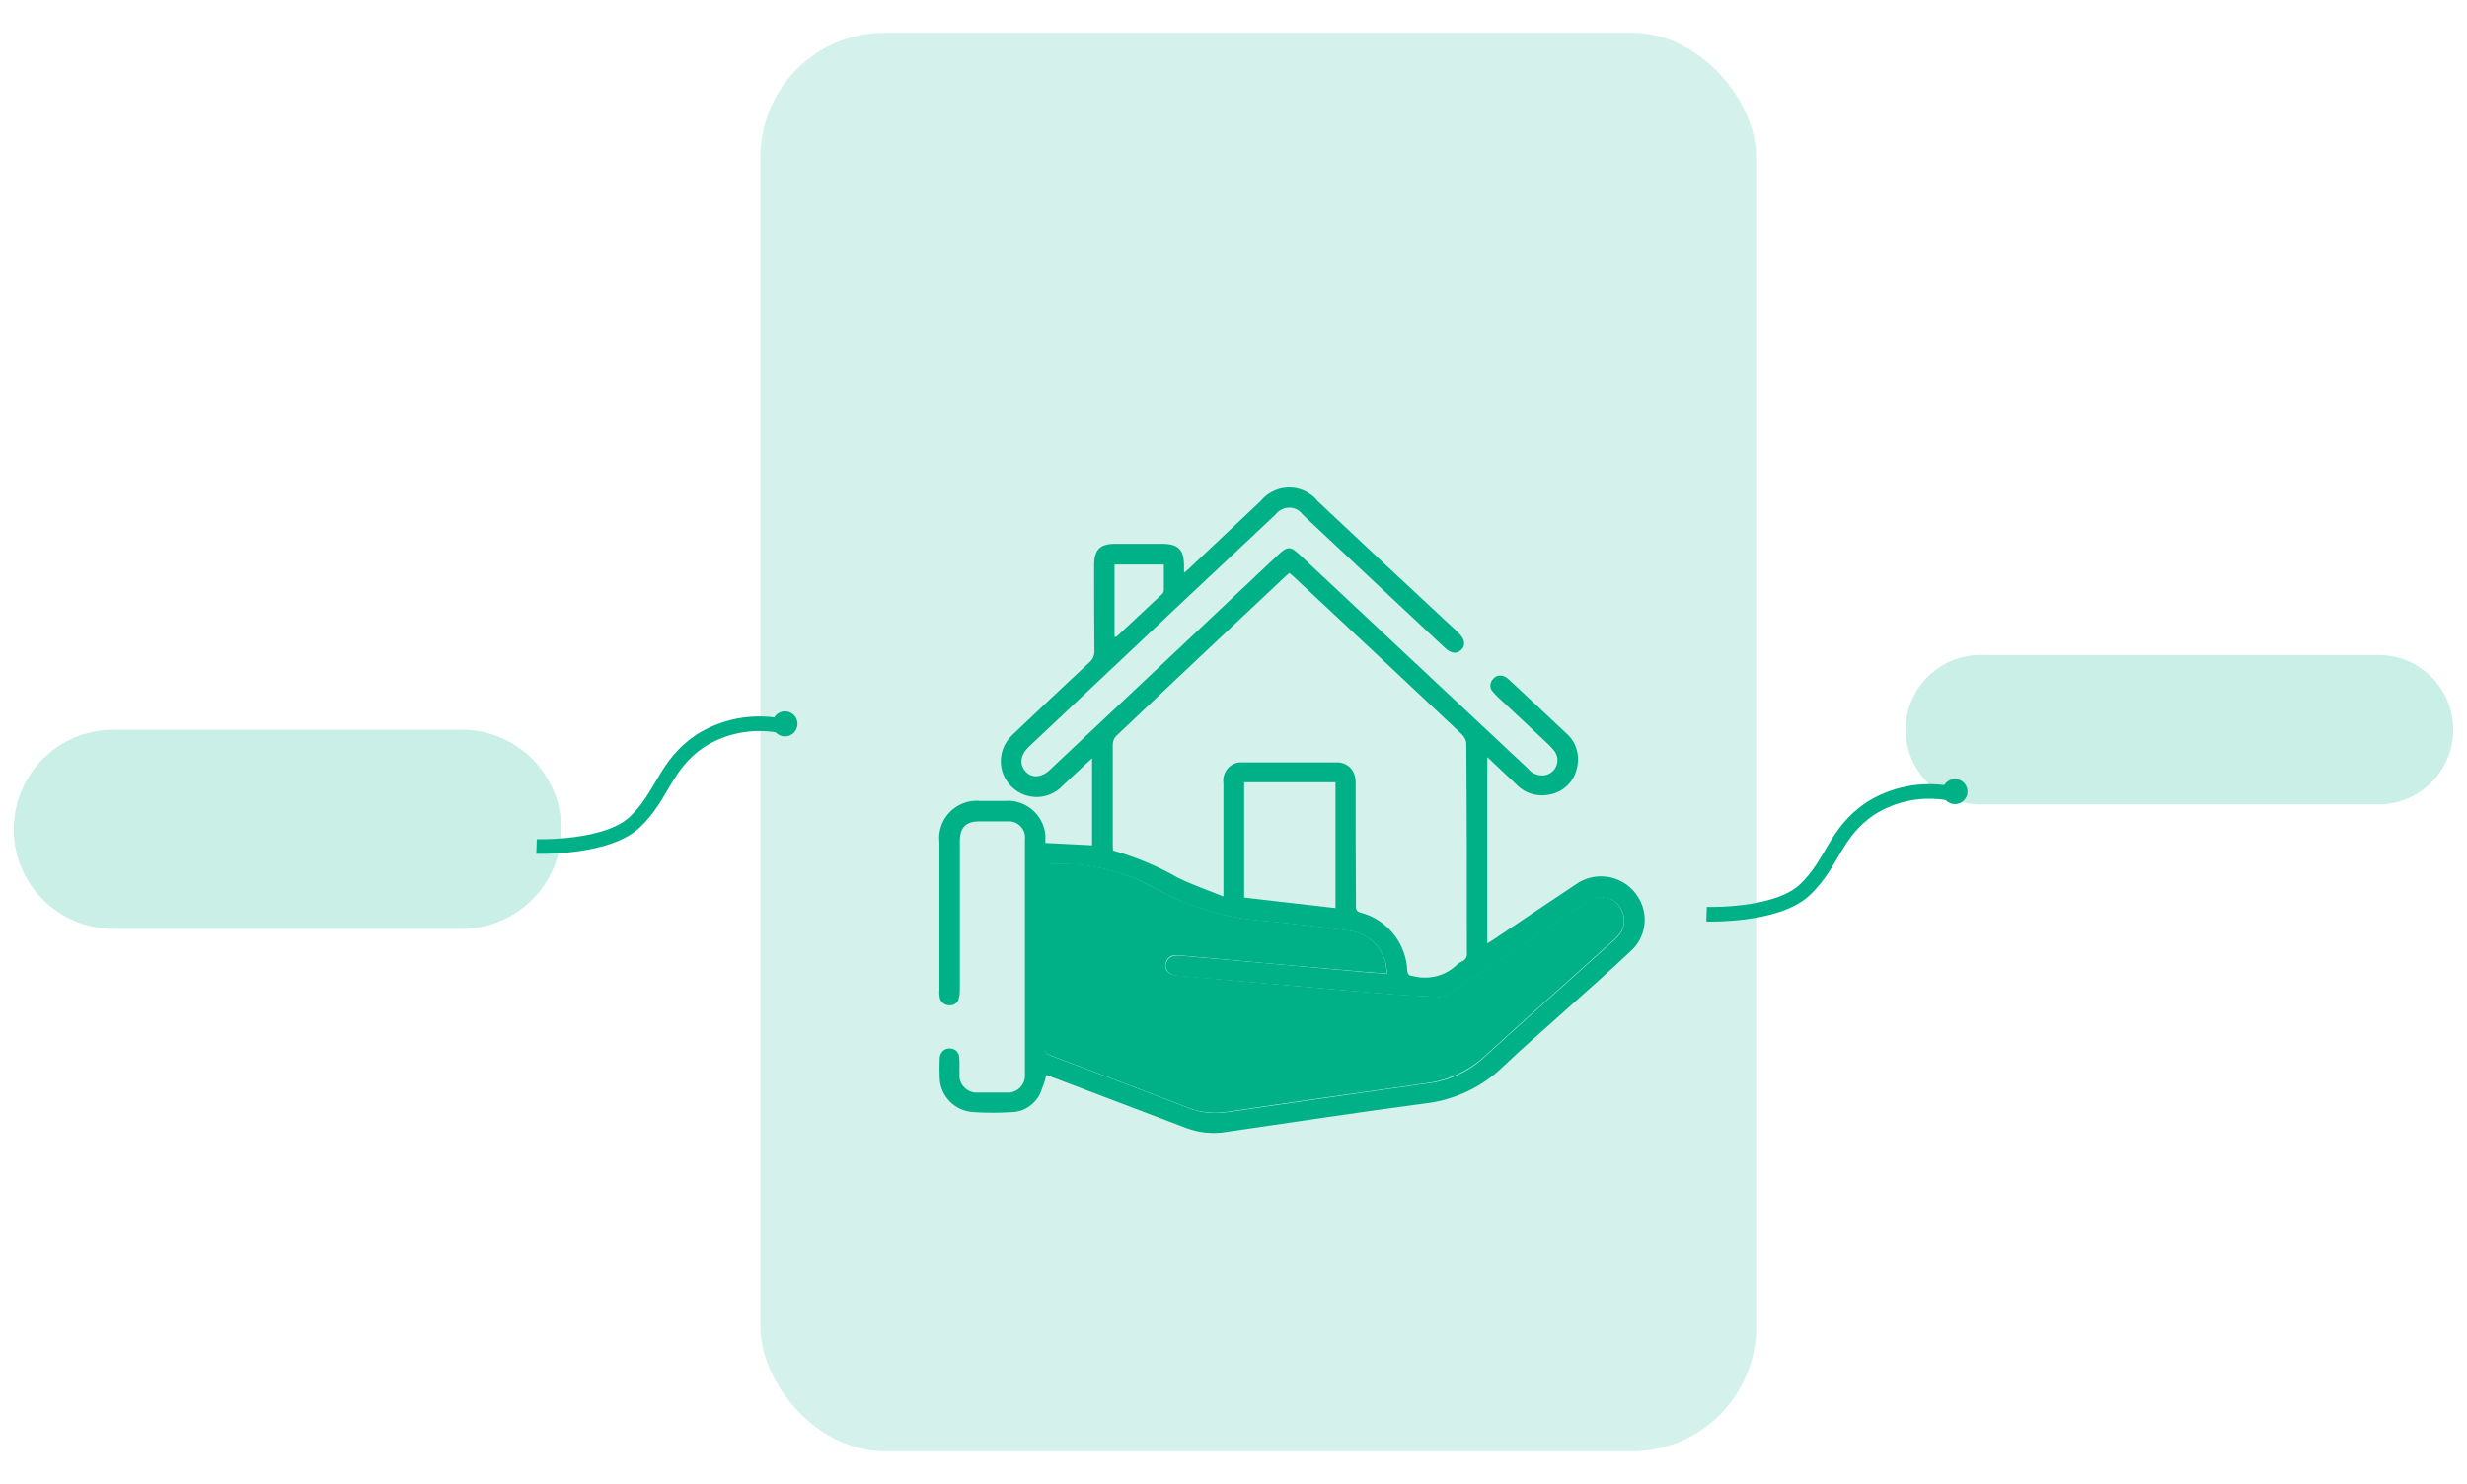 <?xml version="1.0" encoding="UTF-8"?>
<svg id="Layer_1" data-name="Layer 1" xmlns="http://www.w3.org/2000/svg" xmlns:xlink="http://www.w3.org/1999/xlink" viewBox="0 0 84.51 50.85">
  <defs>
    <style>
      .cls-1, .cls-2 {
        fill: none;
      }

      .cls-3, .cls-4, .cls-5 {
        fill: #00b087;
      }

      .cls-4, .cls-5 {
        isolation: isolate;
      }

      .cls-4, .cls-6 {
        opacity: .21;
      }

      .cls-5 {
        opacity: .17;
      }

      .cls-2 {
        stroke: #00b087;
        stroke-miterlimit: 10;
        stroke-width: .5px;
      }

      .cls-7 {
        clip-path: url(#clippath);
      }
    </style>
    <clipPath id="clippath">
      <rect class="cls-1" x="32.17" y="16.69" width="24.17" height="22.12"/>
    </clipPath>
  </defs>
  <g id="Group_19406" data-name="Group 19406">
    <g id="Group_19374" data-name="Group 19374">
      <g id="Group_19260" data-name="Group 19260">
        <rect id="Rectangle_7135-4" data-name="Rectangle 7135-4" class="cls-5" x="26.05" y="1.12" width="34.11" height="48.6" rx="4.26" ry="4.26"/>
        <path id="Rectangle_7135-5" data-name="Rectangle 7135-5" class="cls-4" d="M67.84,22.44h13.64c1.41,0,2.56,1.15,2.56,2.56h0c0,1.41-1.15,2.56-2.56,2.56h-13.64c-1.41,0-2.56-1.15-2.56-2.56h0c0-1.41,1.15-2.56,2.56-2.56Z"/>
        <g id="Group_19258" data-name="Group 19258" class="cls-6">
          <path id="Rectangle_7135-6" data-name="Rectangle 7135-6" class="cls-3" d="M3.88,25h11.94c1.88,0,3.41,1.53,3.41,3.41h0c0,1.88-1.53,3.41-3.41,3.41H3.88c-1.88,0-3.41-1.53-3.41-3.41H.47c0-1.88,1.53-3.41,3.41-3.41Z"/>
        </g>
        <path id="Path_2668" data-name="Path 2668" class="cls-1" d="M65.97,27.17c-.67-.12-1.37.02-1.95.38-.9.61-.94,1.36-1.64,2.04s-2.45.61-2.45.61"/>
      </g>
      <g id="Group_19301" data-name="Group 19301">
        <path id="Path_2668-2" data-name="Path 2668-2" class="cls-2" d="M26.66,24.85c-.93-.16-1.88.03-2.67.53-1.23.83-1.28,1.88-2.25,2.79s-3.36.83-3.36.83"/>
        <circle id="Ellipse_2625" data-name="Ellipse 2625" class="cls-3" cx="26.89" cy="24.8" r=".43"/>
      </g>
      <g id="Group_19310" data-name="Group 19310">
        <path id="Path_2668-3" data-name="Path 2668-3" class="cls-2" d="M66.74,27.17c-.93-.16-1.88.03-2.67.53-1.23.83-1.28,1.88-2.25,2.79s-3.36.83-3.36.83"/>
        <circle id="Ellipse_2625-2" data-name="Ellipse 2625-2" class="cls-3" cx="66.97" cy="27.12" r=".43"/>
      </g>
      <g id="Group_19329" data-name="Group 19329">
        <g class="cls-7">
          <g id="Group_19328" data-name="Group 19328">
            <path id="Path_2712" data-name="Path 2712" class="cls-3" d="M35.84,36.84c-.05.22-.13.43-.21.63-.18.37-.55.62-.96.63-.45.03-.9.03-1.34,0-.62-.04-1.12-.54-1.14-1.17-.01-.22-.01-.44,0-.66,0-.18.13-.34.31-.35,0,0,.01,0,.02,0,.18-.01.33.12.34.3,0,0,0,.01,0,.02.02.18,0,.36.01.54-.04.32.2.61.52.65.04,0,.08,0,.12,0,.32,0,.64,0,.97,0,.32.03.6-.21.63-.53,0-.04,0-.07,0-.11v-8.02c.04-.31-.18-.6-.5-.63-.04,0-.09,0-.13,0-.31,0-.61,0-.92,0-.48,0-.68.21-.68.69v5.05c0,.1,0,.2-.03.3-.02.16-.16.27-.32.26-.17.01-.31-.11-.34-.27-.01-.08-.02-.17-.01-.26v-5.05c-.08-.71.43-1.34,1.14-1.42.09-.01.18-.01.27,0h.83c.7-.06,1.32.46,1.39,1.16,0,.05,0,.09,0,.14,0,.04,0,.08,0,.14l1.6.08v-2.98c-.16.14-.28.26-.41.38-.2.18-.39.37-.59.55-.46.5-1.23.53-1.73.07s-.53-1.23-.07-1.73c.04-.04.08-.08.12-.12.85-.81,1.71-1.62,2.58-2.43.12-.1.19-.25.18-.41-.01-.97-.01-1.95-.01-2.92,0-.54.2-.74.73-.74s1.05,0,1.58,0c.57,0,.77.19.77.76v.23c.09-.07.13-.1.18-.15.81-.77,1.63-1.53,2.44-2.3.44-.54,1.23-.63,1.77-.19.07.05.13.11.18.18,1.59,1.5,3.19,2.99,4.79,4.48l.03.03c.23.22.27.43.11.59s-.36.13-.58-.08l-4.46-4.18c-.14-.13-.28-.26-.41-.39-.19-.25-.55-.29-.8-.1-.04.03-.08.07-.11.11-1,.94-2,1.89-3.01,2.83l-5.41,5.1-.03.03c-.3.28-.34.61-.12.85s.55.22.85-.07c2.59-2.44,5.19-4.88,7.78-7.33.35-.33.44-.33.79,0l7.78,7.29c.14.18.36.27.58.24.28-.04.47-.3.44-.58-.01-.08-.04-.15-.08-.22-.06-.08-.13-.16-.2-.23-.58-.55-1.17-1.1-1.76-1.65-.06-.06-.12-.12-.18-.19-.11-.12-.1-.31.02-.43.1-.13.29-.15.43-.06.05.03.09.06.13.1.64.6,1.29,1.2,1.93,1.81.36.3.5.79.37,1.24-.1.43-.45.77-.88.86-.43.11-.89-.02-1.19-.34-.32-.3-.64-.6-.99-.93v6.38c.1-.06.17-.1.24-.15.92-.62,1.84-1.24,2.76-1.85.66-.49,1.59-.36,2.09.3.05.07.09.14.13.21.3.56.2,1.25-.25,1.7-.74.7-1.51,1.38-2.27,2.06-.73.66-1.48,1.3-2.19,1.98-.73.7-1.68,1.13-2.68,1.24-2.26.3-4.51.64-6.77.97-.47.08-.95.03-1.39-.14-1.52-.58-3.05-1.16-4.58-1.74-.07-.03-.14-.05-.2-.07M35.81,29.61c0,.06-.01.1-.01.14,0,2.05,0,4.1,0,6.16,0,.17.09.21.21.26,1.58.6,3.16,1.19,4.73,1.8.42.16.87.2,1.32.13,2.27-.33,4.54-.66,6.81-.98.73-.08,1.42-.39,1.96-.89,1.47-1.34,2.95-2.66,4.43-3.99.07-.06.14-.13.2-.2.2-.24.24-.58.09-.86-.12-.29-.42-.46-.73-.42-.19.03-.38.09-.54.2-1.54,1.02-3.07,2.05-4.61,3.07-.11.08-.23.13-.36.13-.7-.03-1.4-.07-2.09-.13-1.73-.15-3.46-.3-5.19-.45-.57-.05-1.14-.09-1.71-.15-.29-.03-.45-.23-.37-.45s.27-.26.48-.24c2.05.18,4.1.36,6.15.55.31.03.62.05.93.07.01-.74-.53-1.37-1.26-1.47-.96-.12-1.92-.24-2.88-.33-1.35-.09-2.67-.48-3.85-1.15-1.13-.62-2.42-.89-3.7-.79M41.91,30.69v-.35c0-1.17,0-2.34,0-3.51-.05-.35.2-.67.54-.71.06,0,.11,0,.17,0,1.05,0,2.09,0,3.14,0,.27-.02.52.13.62.37.05.13.07.27.06.41,0,1.36,0,2.72.01,4.08,0,.11-.02.23.14.28.92.23,1.58,1.05,1.62,2,.01.13.07.17.19.18.54.14,1.12,0,1.52-.4.05-.04.1-.07.16-.1.12-.05.19-.17.17-.3,0-2.38,0-4.76-.02-7.15,0-.12-.06-.23-.14-.32-1.93-1.82-3.86-3.63-5.8-5.44-.04-.03-.08-.07-.12-.1-.06.05-.11.09-.16.14-1.93,1.81-3.85,3.62-5.77,5.44-.08.08-.12.19-.12.3,0,1.14,0,2.28,0,3.42,0,.07,0,.14.01.21.78.22,1.52.53,2.22.93.48.24.99.41,1.55.64M42.62,26.8v3.95l3.13.36v-4.31h-3.13ZM38.18,21.82s.06,0,.07-.01c.52-.48,1.03-.97,1.55-1.45.04-.04.07-.08.07-.14,0-.3,0-.59,0-.88h-1.69v2.48Z"/>
            <path id="Path_2713" data-name="Path 2713" class="cls-3" d="M35.81,29.61c1.28-.11,2.57.17,3.7.79,1.18.66,2.5,1.06,3.85,1.15.96.09,1.92.21,2.88.33.73.1,1.28.73,1.26,1.47-.31-.02-.62-.04-.93-.07-2.05-.18-4.1-.36-6.15-.55-.21-.02-.4,0-.48.24s.08.43.37.45c.57.05,1.14.1,1.71.15,1.73.15,3.46.31,5.19.45.7.06,1.4.1,2.09.13.13,0,.26-.05.36-.13,1.53-1.02,3.07-2.05,4.61-3.07.16-.11.35-.18.54-.2.31-.04.61.13.73.42.15.28.12.62-.09.86-.06.07-.13.14-.2.2-1.48,1.33-2.96,2.65-4.43,3.99-.55.49-1.23.8-1.96.89-2.27.32-4.54.64-6.81.98-.44.07-.9.03-1.32-.13-1.57-.61-3.16-1.2-4.73-1.8-.12-.05-.21-.09-.21-.26,0-2.05,0-4.1,0-6.16,0-.04,0-.08.01-.14"/>
          </g>
        </g>
      </g>
    </g>
  </g>
</svg>